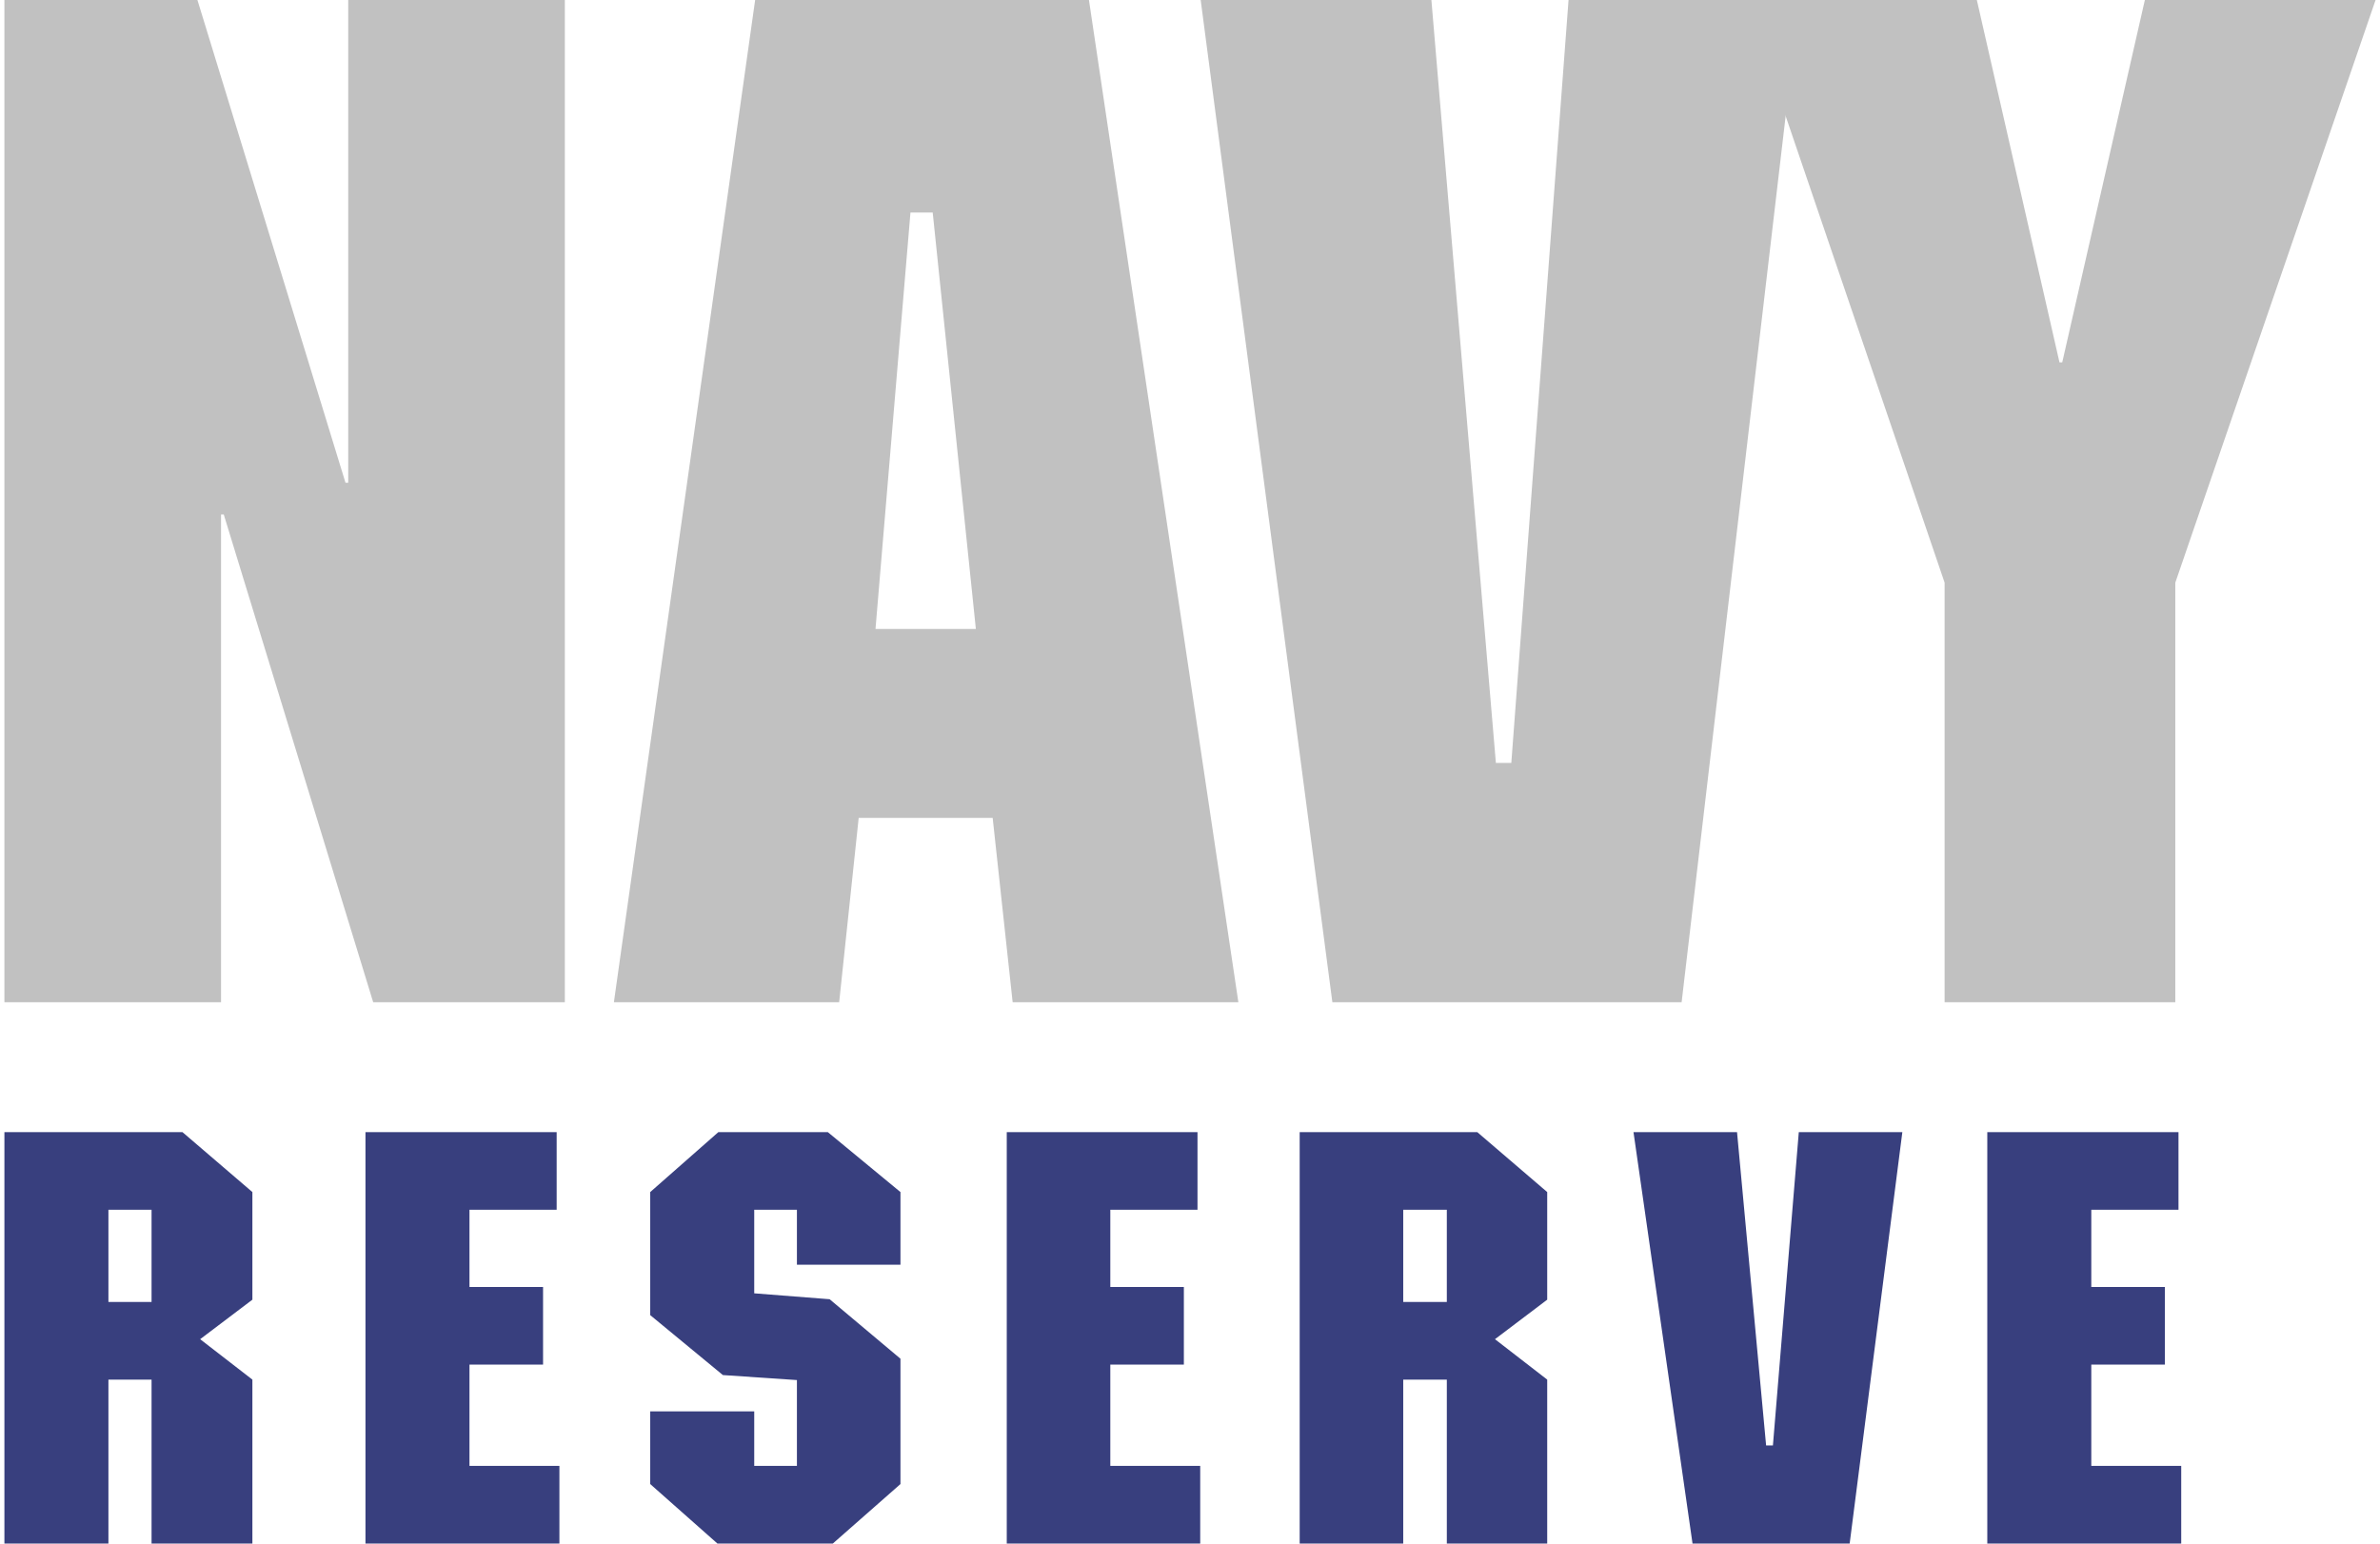 <?xml version="1.0"?>
<svg xmlns="http://www.w3.org/2000/svg" width="720" height="467" viewBox="0 0 720 468.738">
<path fill="#383F7E" d="M31.582,367.379v27.992h6.621v23.582h-6.621v49.785H0V343.797h38.203v23.582H31.582z M38.203,395.371 h6.477v-27.992h-6.477v-23.582h15.855L75.297,362v32.68l-15.863,12l15.863,12.273v49.785H44.68v-49.785h-6.477V395.371z"/>
<polygon fill="#383F7E" points="167.688,367.379 141.215,367.379 141.215,390.82 163.559,390.82 163.559,414.402 141.215,414.402 141.215,445.152 168.523,445.152 168.523,468.738 109.633,468.738 109.633,343.797 167.688,343.797 "/>
<polygon fill="#383F7E" points="250.023,343.797 272.082,362 272.082,384.066 240.641,384.066 240.641,367.379 227.68,367.379 227.68,392.75 250.574,394.543 272.082,412.609 272.082,450.672 251.539,468.738 216.508,468.738 196.098,450.672 196.098,428.605 227.68,428.605 227.68,445.152 240.641,445.152 240.641,419.09 218.164,417.574 196.098,399.371 196.098,362 216.789,343.797 "/>
<polygon fill="#383F7E" points="362.277,367.379 335.801,367.379 335.801,390.82 358.137,390.82 358.137,414.402 335.801,414.402 335.801,445.152 363.102,445.152 363.102,468.738 304.359,468.738 304.359,343.797 362.277,343.797 "/>
<path fill="#383F7E" d="M424.746,367.379v27.992h6.621v23.582h-6.621v49.785h-31.441V343.797h38.062v23.582H424.746z M431.367,395.371h6.617v-27.992h-6.617v-23.582h15.859L468.465,362v32.68l-15.863,12l15.863,12.273v49.785h-30.48v-49.785h-6.617 V395.371z"/>
<polygon fill="#383F7E" points="560.305,468.738 512.59,468.738 494.664,343.797 526.105,343.797 534.934,438.949 537,438.949  544.859,343.797 576.301,343.797 "/>
<polygon fill="#383F7E" points="660.152,367.379 633.676,367.379 633.676,390.82 656.012,390.82 656.012,414.402 633.676,414.402 633.676,445.152 660.98,445.152 660.98,468.738 602.094,468.738 602.094,343.797 660.152,343.797 "/>
<polygon fill="#C1C1C1" points="170.172,304.352 111.977,304.352 66.605,156.242 65.777,156.242 65.777,304.352 0,304.352 0,0 58.609,0 103.566,146.59 104.395,146.59 104.395,0 170.172,0 "/>
<path fill="#C1C1C1" d="M279.809,0h-51.852l-42.891,304.352h68.406l5.926-55.984h20.41v-57.371h-15.305l10.617-126.457h4.688V0z M329.316,0h-49.508v64.539h2.066l13.102,126.457h-15.168v57.371h20.273l6.066,55.984h68.539L329.316,0z "/>
<polygon fill="#C1C1C1" points="509.281,304.352 403.23,304.352 363.242,0 433.297,0 452.879,231.68 457.566,231.68 474.945,0 545,0 "/>
<polygon fill="#C1C1C1" points="659.184,176.934 659.184,304.352 589.133,304.352 589.133,176.934 528.863,0 598.922,0 624.016,110.047 624.852,110.047 649.941,0 720,0 "/>
</svg>